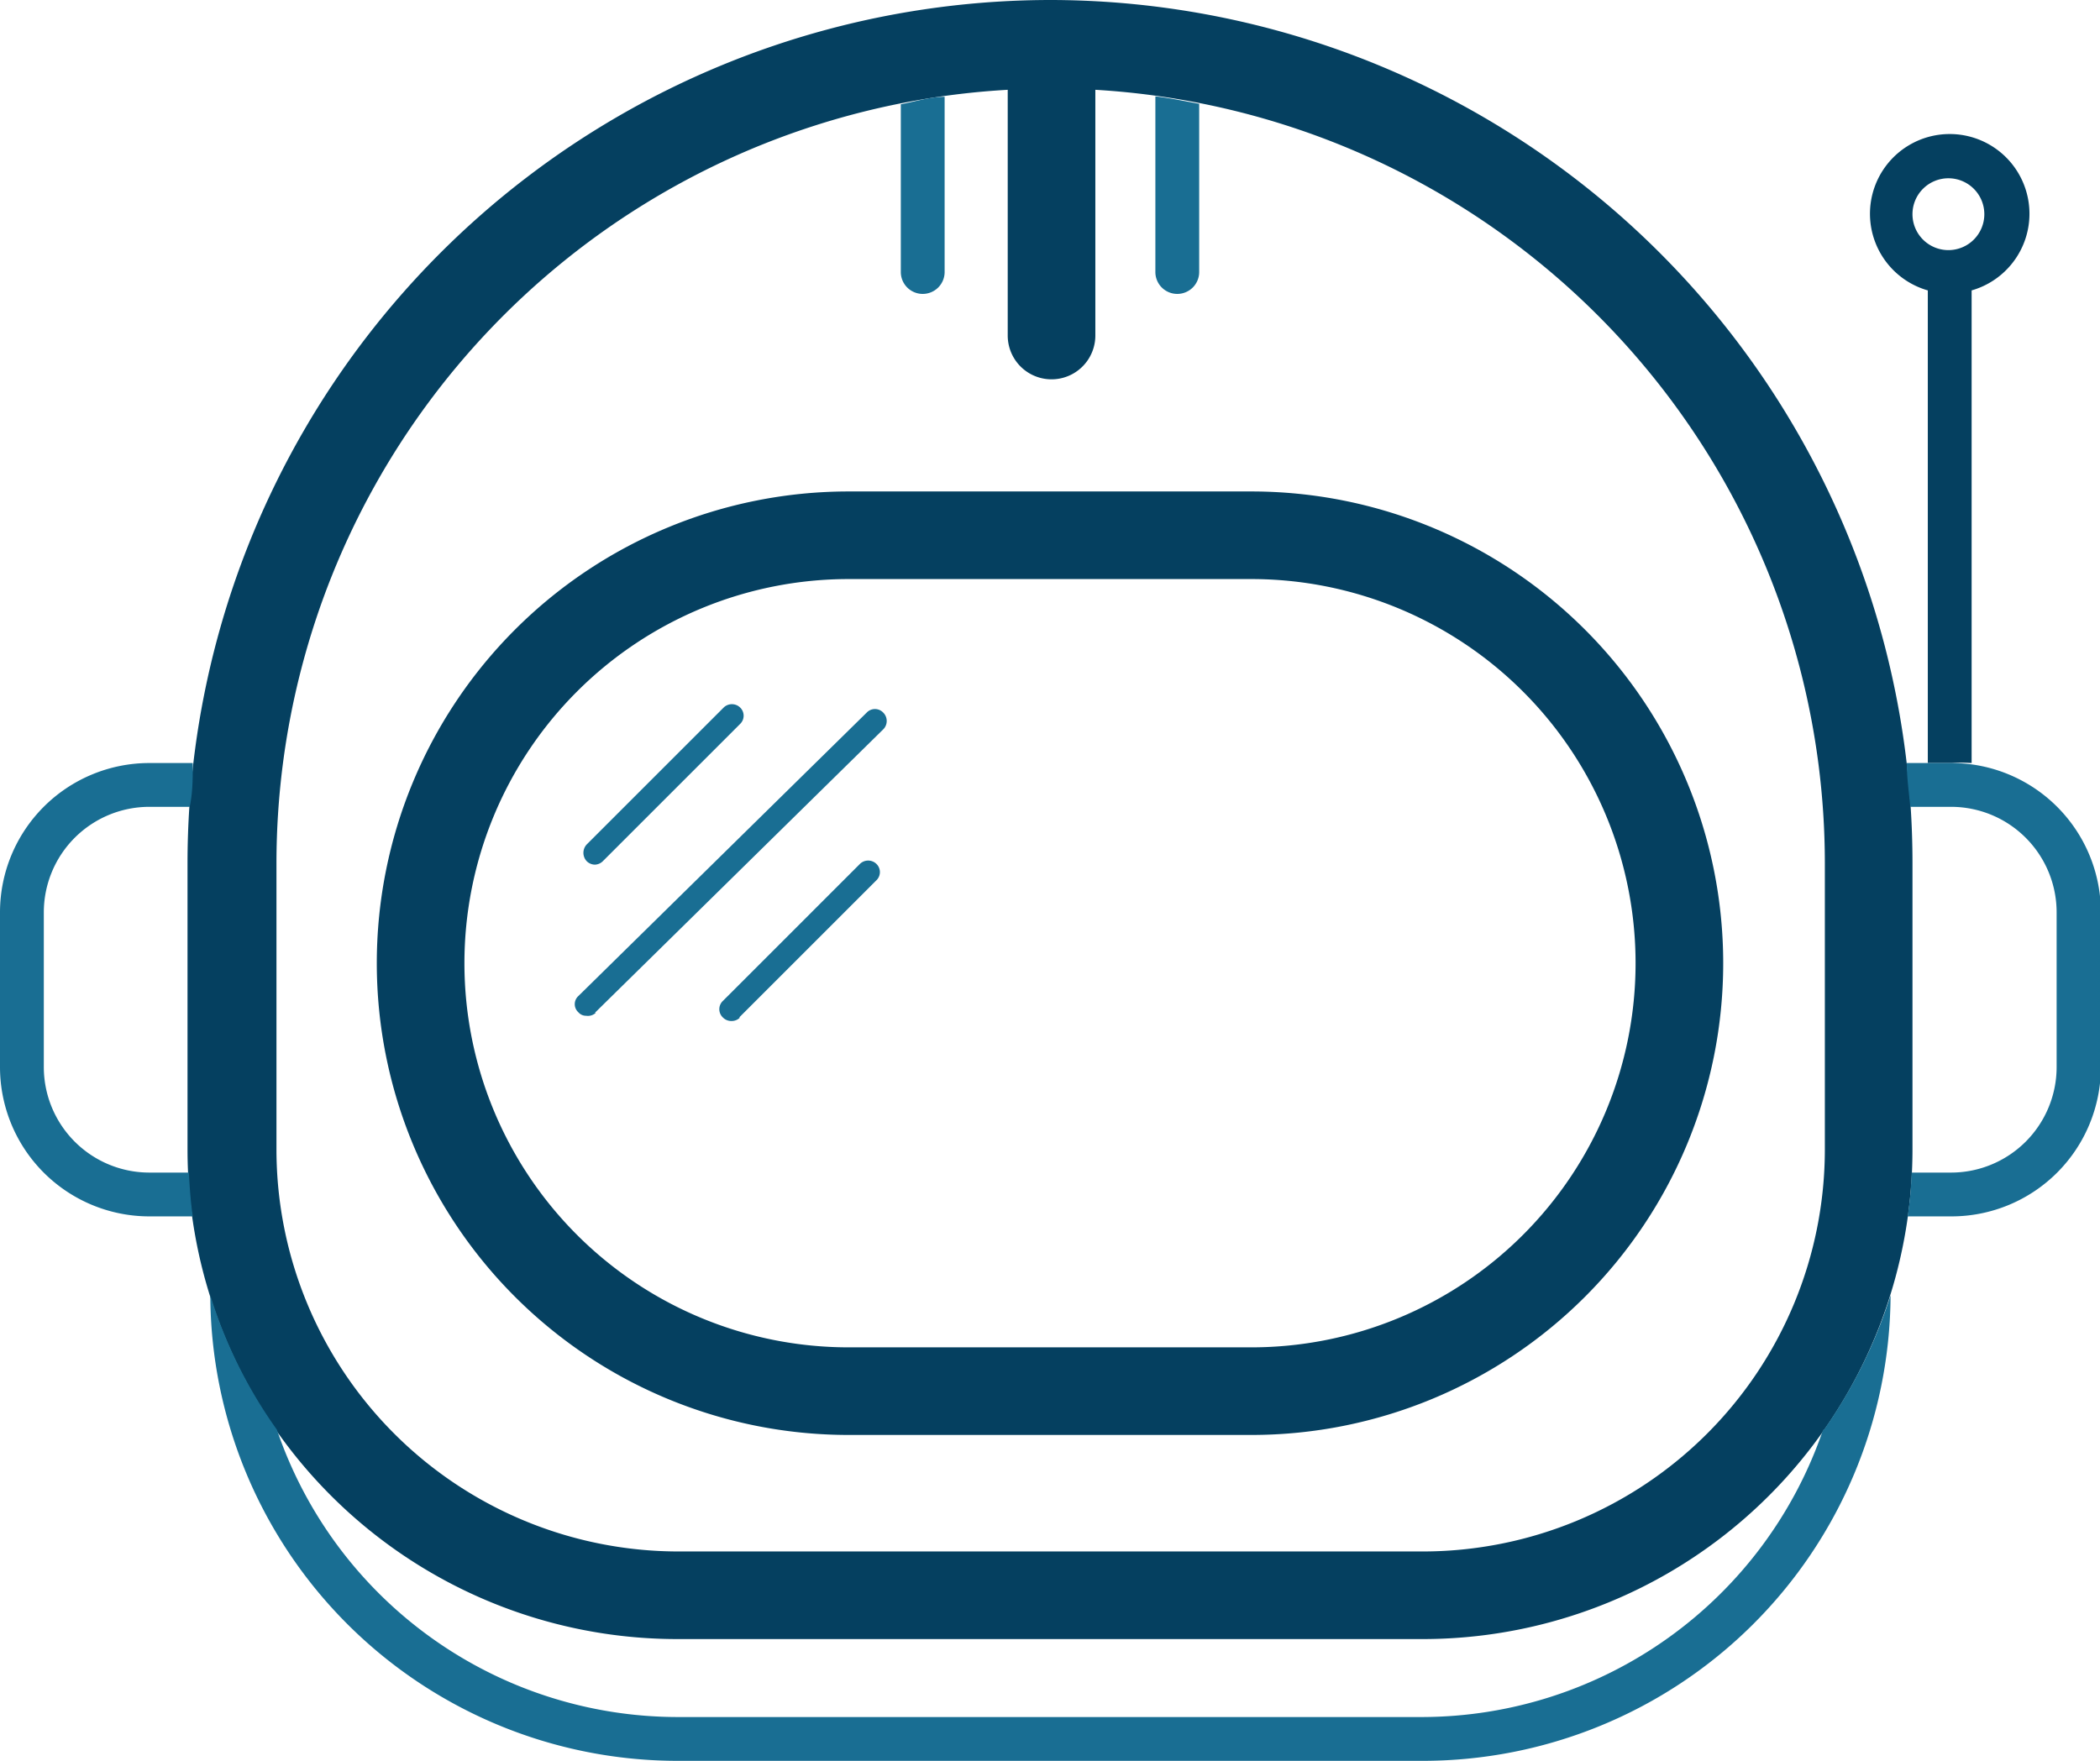 <svg xmlns="http://www.w3.org/2000/svg" viewBox="0 0 47.93 40.2"><defs><style>.cls-1{fill:#054060;}.cls-2{fill:#196e93;}</style></defs><title>testimonials</title><g id="Layer_2" data-name="Layer 2"><g id="Layer_1-2" data-name="Layer 1"><g id="testimonials"><path class="cls-1" d="M28.56,32.76H19.37a10.77,10.77,0,0,1,0-21.54h9.19a10.77,10.77,0,1,1,0,21.54ZM19.37,13.22a8.77,8.77,0,0,0,0,17.54h9.19a8.77,8.77,0,1,0,0-17.54ZM24,0A19.71,19.71,0,0,0,4.28,19.68v6.57A11.18,11.18,0,0,0,15.45,37.42h17A11.18,11.18,0,0,0,43.65,26.25V19.68A19.7,19.7,0,0,0,24,0ZM41.65,26.25a9.18,9.18,0,0,1-9.17,9.17h-17a9.18,9.18,0,0,1-9.17-9.17V19.68A17.69,17.69,0,0,1,23,2.05V7.66a1,1,0,0,0,2,0V2.05A17.69,17.69,0,0,1,41.65,19.68ZM44,17.42h.55a3.26,3.26,0,0,1,.45,0V6.63a1.82,1.82,0,1,0-1,0ZM43.65,4.88a.82.82,0,1,1,.82.83A.82.82,0,0,1,43.65,4.88Z"/><path class="cls-2" d="M13.58,19.74a.27.27,0,0,1-.19-.08.28.28,0,0,1,0-.38l3.13-3.13a.27.27,0,0,1,.37,0,.26.26,0,0,1,0,.38l-3.13,3.13A.27.27,0,0,1,13.58,19.74Zm0,3.38,6.58-6.47a.27.27,0,0,0,0-.38.26.26,0,0,0-.38,0l-6.58,6.47a.25.25,0,0,0,0,.37.23.23,0,0,0,.18.08A.26.26,0,0,0,13.6,23.12Zm3.29.11L20,20.1a.26.26,0,0,0,0-.38.27.27,0,0,0-.37,0l-3.13,3.13a.26.26,0,0,0,0,.38.27.27,0,0,0,.19.08A.27.27,0,0,0,16.89,23.23Zm24.74,9.41a9.69,9.69,0,0,1-9.15,6.56h-17a9.67,9.67,0,0,1-9.14-6.56,10.74,10.74,0,0,1-1.52-3.07A10.67,10.67,0,0,0,15.45,40.2h17A10.68,10.68,0,0,0,43.15,29.57,11.28,11.28,0,0,1,41.63,32.64ZM4.4,27.77h-1A3.41,3.41,0,0,1,0,24.36V20.83a3.41,3.41,0,0,1,3.4-3.41h1c0,.33,0,.67-.07,1H3.4A2.41,2.41,0,0,0,1,20.83v3.53a2.41,2.41,0,0,0,2.4,2.41h.91C4.33,27.11,4.35,27.44,4.4,27.77ZM44.52,17.42h-1c0,.33.05.67.08,1h.93a2.41,2.41,0,0,1,2.41,2.41v3.53a2.41,2.41,0,0,1-2.41,2.41h-.9a8.26,8.26,0,0,1-.09,1h1a3.41,3.41,0,0,0,3.41-3.41V20.83A3.41,3.41,0,0,0,44.52,17.42ZM26.87,6.71a.5.5,0,0,0,.5-.5V2.37c-.33-.06-.66-.13-1-.17v4A.5.5,0,0,0,26.87,6.71Zm-5.81,0a.5.5,0,0,0,.5-.5v-4c-.34,0-.67.11-1,.17V6.21A.5.5,0,0,0,21.06,6.71Z"/></g></g></g></svg>